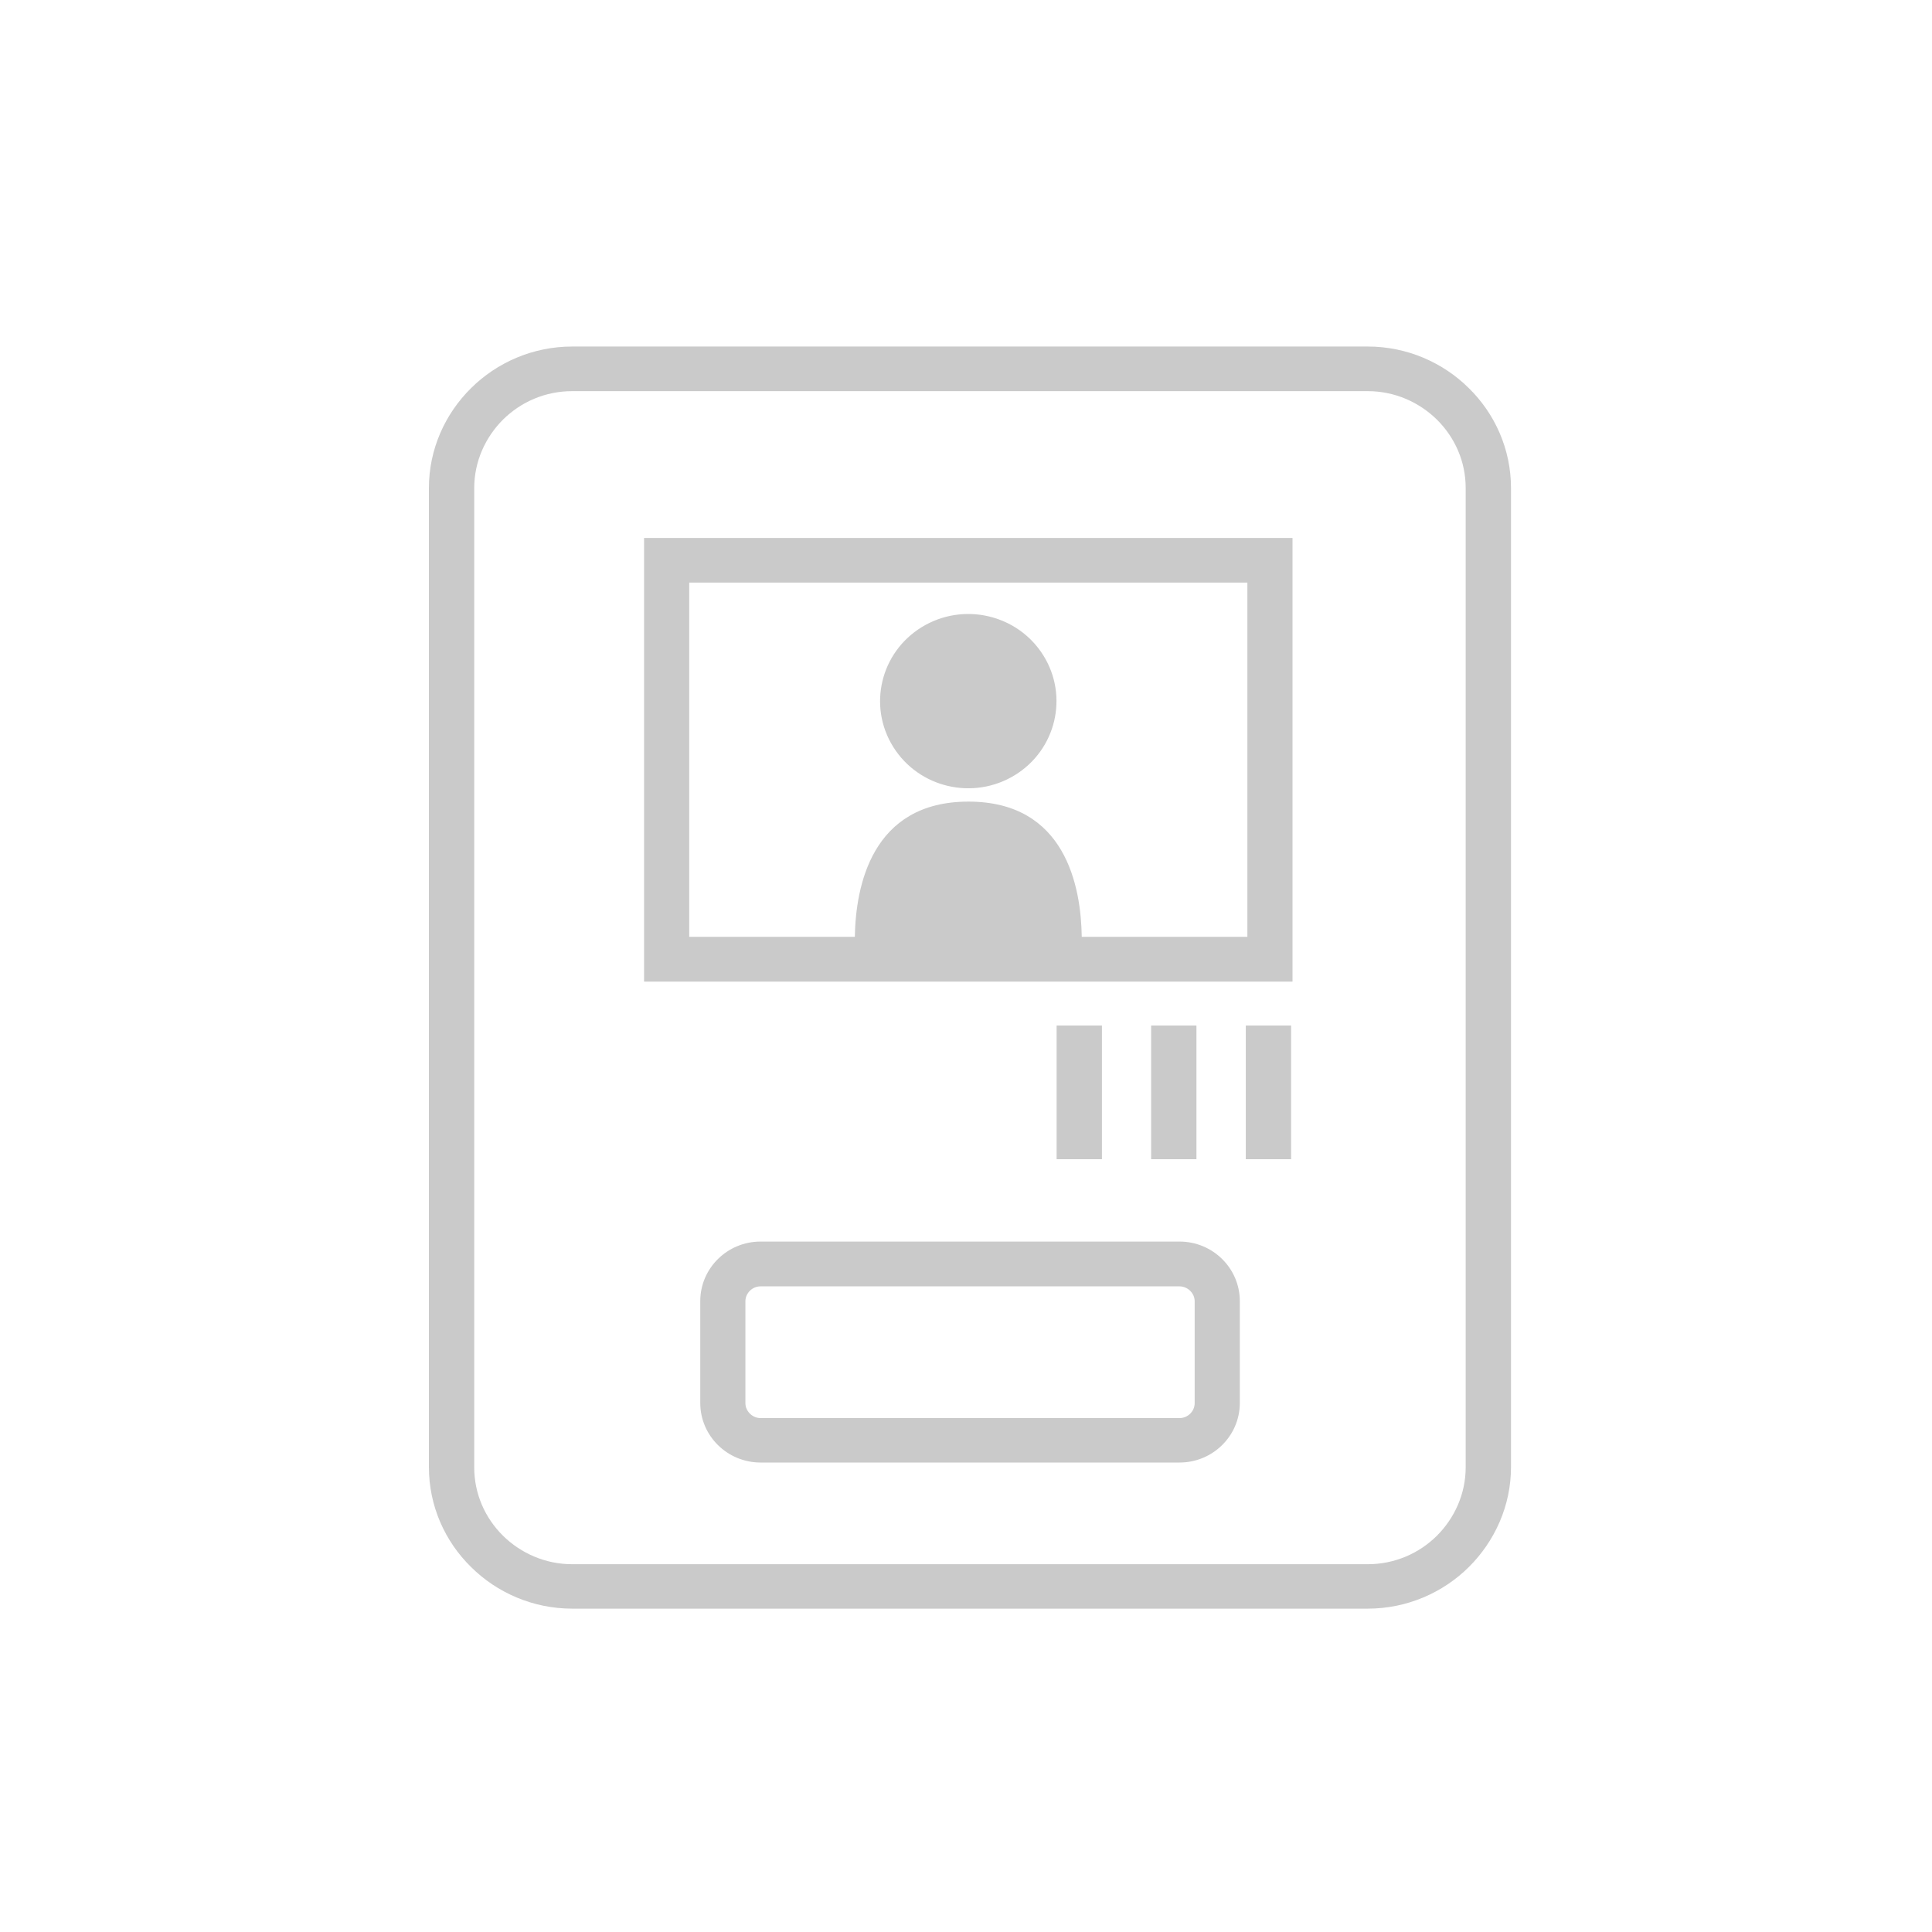 <?xml version="1.0" encoding="UTF-8"?><svg id="_レイヤー_1" xmlns="http://www.w3.org/2000/svg" viewBox="0 0 110 110"><defs><style>.cls-1{fill:#cacaca;}</style></defs><path class="cls-1" d="m67.16,70.69h-23.86c-1.89,0-3.43,1.52-3.43,3.39v5.8c0,1.87,1.54,3.39,3.43,3.39h23.86c1.89,0,3.43-1.52,3.43-3.39v-5.8c0-1.87-1.54-3.39-3.43-3.39Zm.86,9.2c0,.46-.39.85-.86.85h-23.86c-.46,0-.86-.39-.86-.85v-5.8c0-.46.39-.85.86-.85h23.86c.46,0,.86.39.86.85v5.8Z"/><path class="cls-1" d="m68.12,58.39h-2.58v7.61h2.58v-7.61Z"/><path class="cls-1" d="m62.74,58.39h-2.58v7.61h2.58v-7.61Z"/><path class="cls-1" d="m36.67,55.89h36.92v-25.26h-36.92v25.26Zm2.58-22.72h31.77v20.17h-9.43c-.04-2.86-.92-7.7-6.45-7.7s-6.42,4.85-6.47,7.7h-9.43v-20.17Z"/><path class="cls-1" d="m73.51,58.39h-2.58v7.61h2.58v-7.61Z"/><path class="cls-1" d="m57.77,44.14c2.36-1.44,3.09-4.5,1.63-6.83-1.46-2.33-4.55-3.05-6.91-1.61-2.36,1.44-3.09,4.5-1.63,6.83,1.46,2.33,4.55,3.05,6.91,1.61Z"/><path class="cls-1" d="m83.63,22.1c-1.47-1.46-3.52-2.37-5.76-2.37h-45.29c-2.24,0-4.29.91-5.76,2.37-1.48,1.46-2.4,3.48-2.4,5.69v55.74c0,2.22.92,4.24,2.4,5.69,1.47,1.46,3.52,2.37,5.76,2.37h45.29c2.24,0,4.29-.91,5.76-2.37,1.47-1.46,2.4-3.48,2.4-5.69V27.79c0-2.22-.92-4.24-2.4-5.69Zm-.18,61.44c0,1.51-.63,2.89-1.64,3.9-1.02,1.01-2.41,1.62-3.94,1.62h-45.29c-1.53,0-2.92-.62-3.94-1.62-1.02-1.01-1.64-2.38-1.64-3.9V27.79c0-1.51.63-2.89,1.64-3.9,1.02-1.01,2.41-1.62,3.94-1.62h45.29c1.53,0,2.92.62,3.94,1.62,1.02,1.01,1.64,2.38,1.64,3.9v55.74h0Z"/></svg>